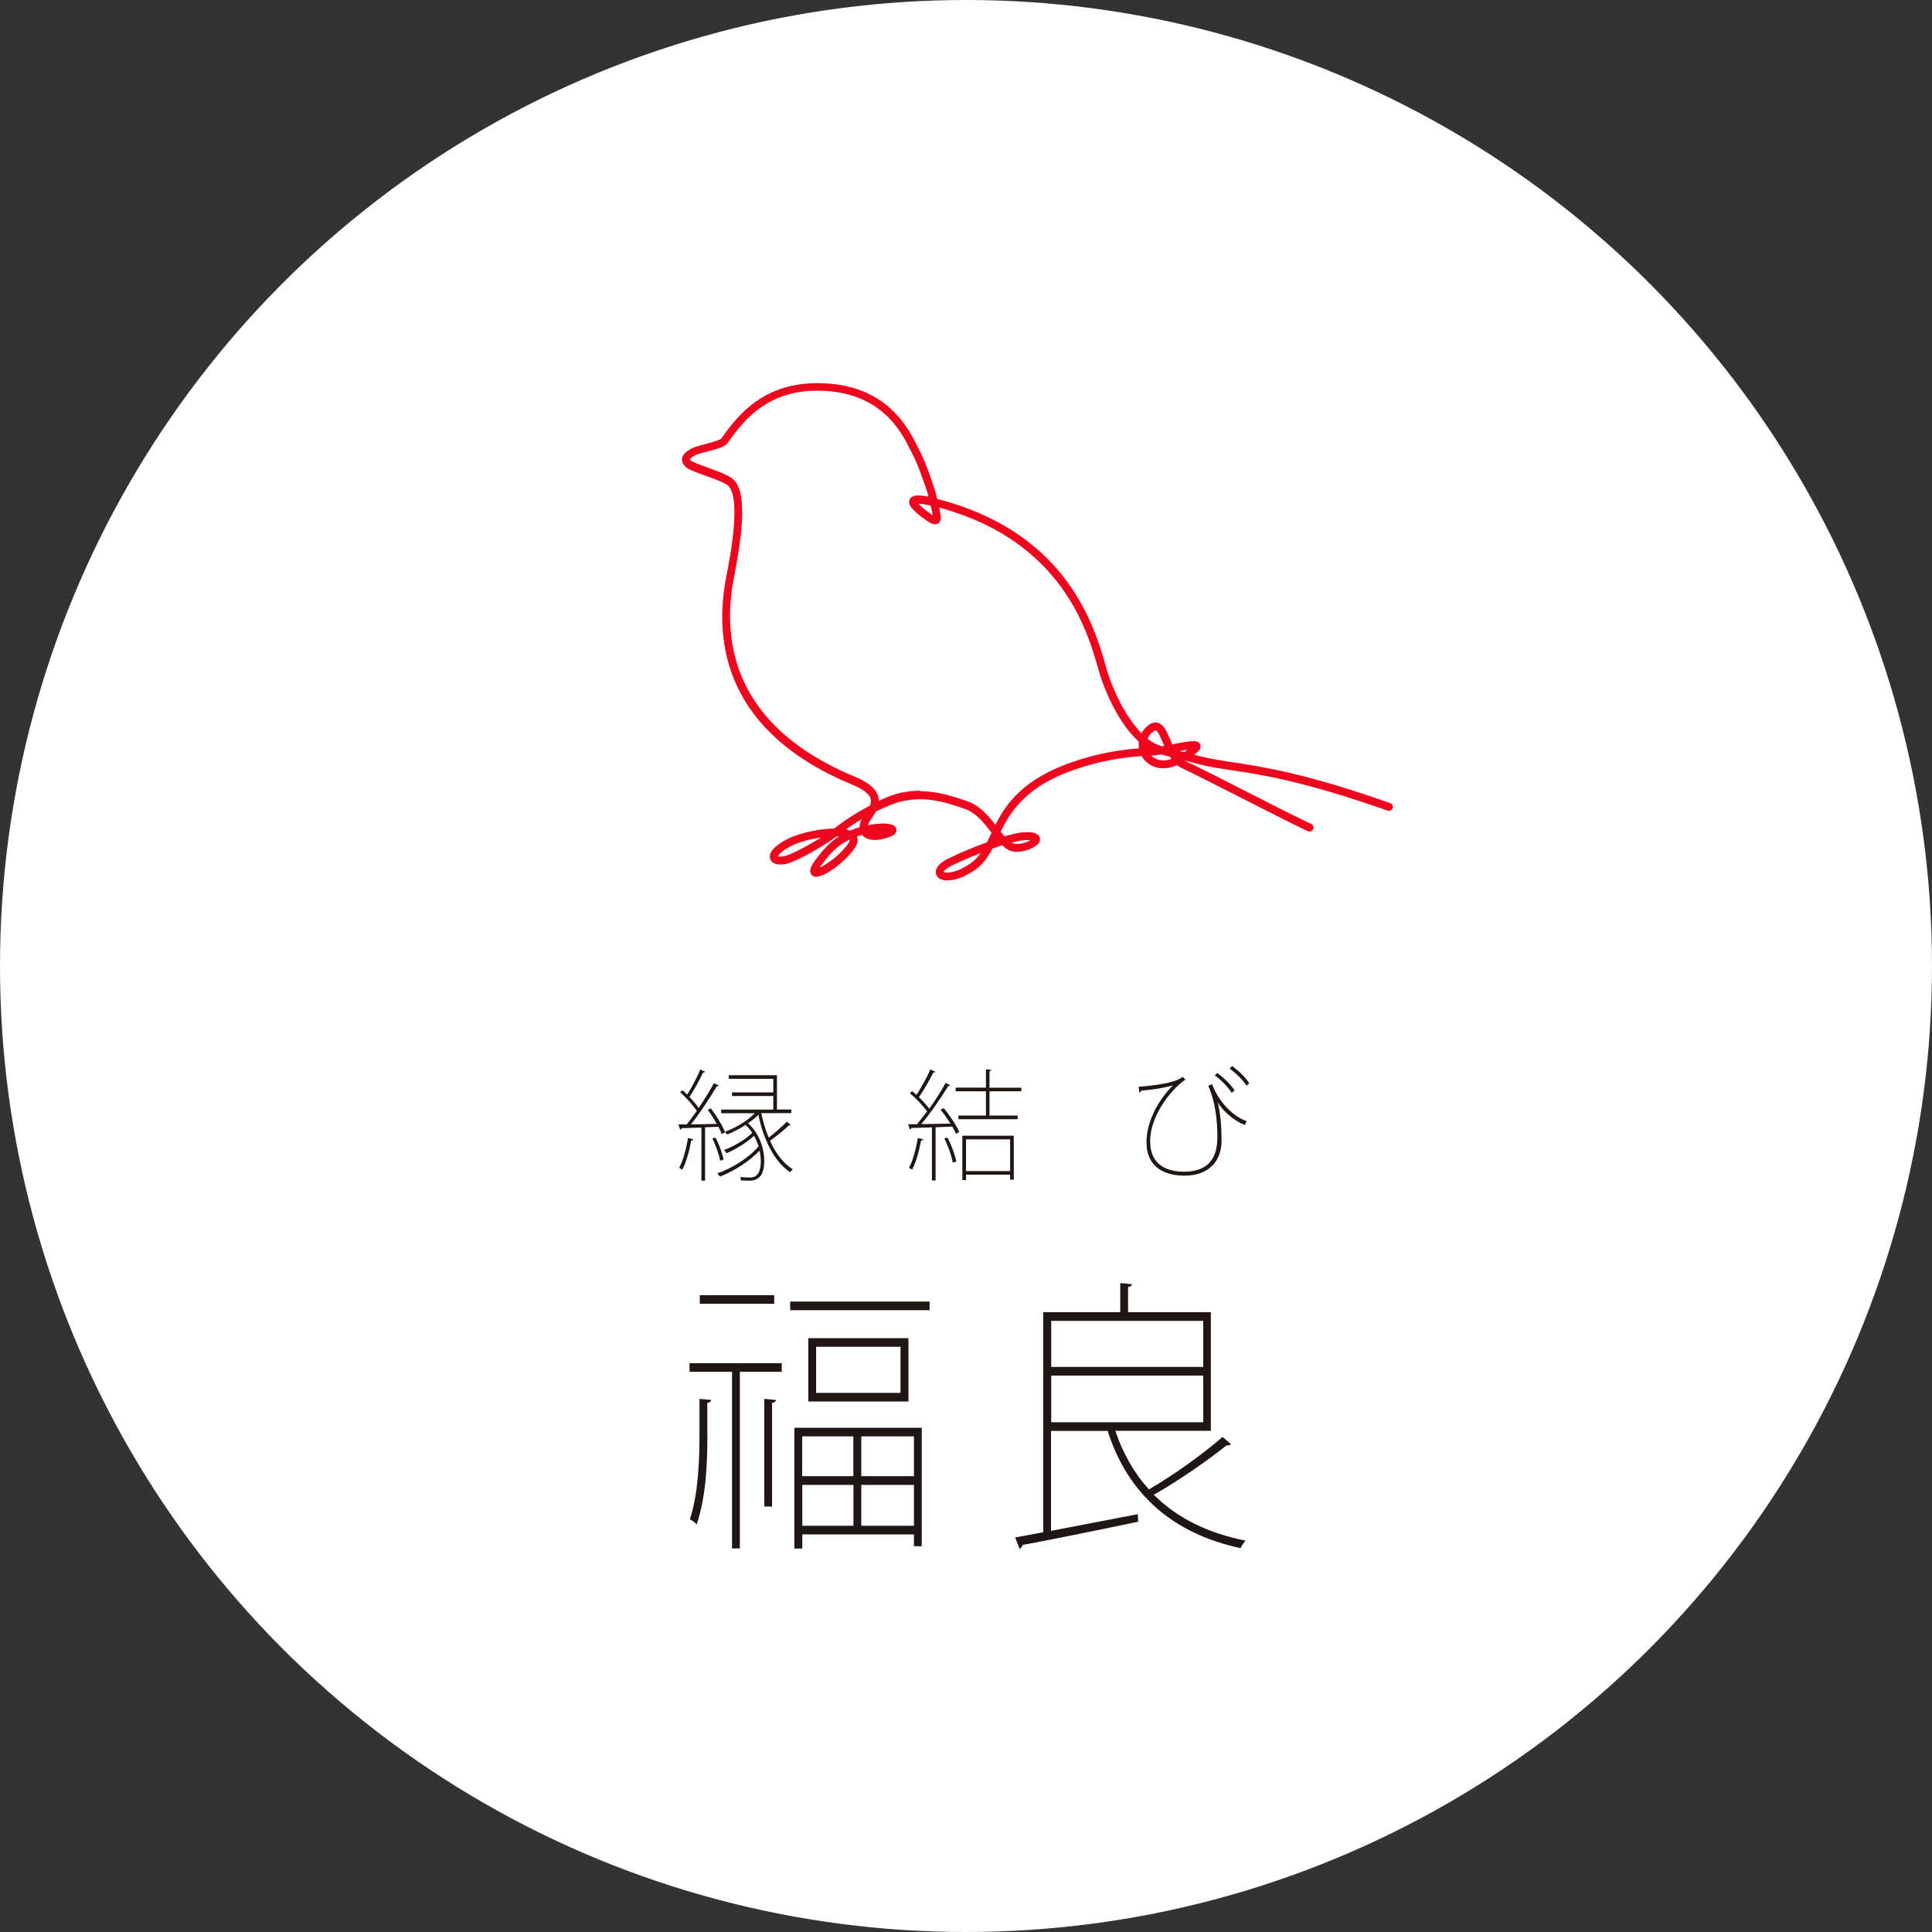 <?xml version="1.0" encoding="UTF-8"?>
<svg id="_レイヤー_2" data-name="レイヤー_2" xmlns="http://www.w3.org/2000/svg" viewBox="0 0 190 190">
  <rect x="0" y="0" width="190" height="190" fill="#333333" stroke="none"/>
  <defs>
    <style>
      .cls-1 {
        fill: #fff;
      }

      .cls-2 {
        fill: #ed061e;
      }

      .cls-3 {
        fill: #201715;
      }
    </style>
  </defs>
  <g id="_レイヤー_2-2" data-name="_レイヤー_2">
    <circle class="cls-1" cx="95" cy="95" r="95"/>
    <g id="_床壁">
      <g>
        <g>
          <path class="cls-3" d="M74.86,109.46c.18.85.43,1.67.74,2.42.59-.46,1.33-1.1,1.78-1.57l.38.31s-.09.06-.18.06c-.48.45-1.23,1.06-1.85,1.51.56,1.23,1.31,2.24,2.24,2.8-.08.07-.2.19-.26.29-1.55-1.02-2.61-3.16-3.13-5.65-.29.3-.63.57-1.01.83,1.12,1.01,1.59,2.52,1.59,3.7s-.38,1.95-1.44,1.95c-.21,0-.52-.01-.84-.02,0-.09-.05-.25-.09-.34.34.04.68.05.88.05.37,0,1.15,0,1.15-1.63,0-.32-.04-.66-.12-1.02-.94,1.02-2.53,2.05-3.91,2.56-.06-.11-.17-.24-.25-.32,1.46-.48,3.19-1.59,4.06-2.66-.11-.34-.26-.7-.45-1.03-.68.64-1.79,1.33-2.71,1.72-.05-.11-.15-.25-.25-.32.94-.33,2.14-1.04,2.79-1.69-.19-.29-.4-.55-.66-.78-.58.38-1.21.7-1.82.95-.04-.07-.12-.17-.2-.24v.02l-.32.17c-.08-.21-.19-.46-.33-.72-.44.01-.88.04-1.31.05v5.25h-.36v-5.22c-.75.02-1.42.05-1.95.06,0,.07-.07.12-.14.14l-.17-.51h.81c.31-.38.65-.84,1-1.33-.38-.56-1.03-1.29-1.64-1.84l.24-.19c.15.13.3.27.45.43.44-.69.99-1.74,1.29-2.47l.47.23c-.04.06-.09.08-.2.08-.33.69-.88,1.71-1.34,2.39.36.37.69.76.91,1.08.57-.83,1.12-1.73,1.5-2.44l.49.24s-.11.08-.21.08c-.64,1.09-1.69,2.67-2.54,3.74.77-.01,1.65-.04,2.54-.05-.26-.47-.58-.97-.89-1.39l.31-.14c.55.72,1.13,1.67,1.38,2.31,1.02-.38,2.18-1.05,2.94-1.83h-3.31v-.36h5.13v-1.33h-4.06v-.36h4.06v-1.33h-4.38v-.36h4.74v3.37h1.41v.36h-2.96,0ZM66.79,114.85c.38-.68.68-1.83.88-2.94l.52.14c-.02.07-.08.11-.21.11-.19,1.03-.5,2.17-.88,2.86,0,0-.31-.17-.31-.17ZM70.36,111.87c.37.68.69,1.58.8,2.17l-.34.11c-.1-.59-.42-1.5-.76-2.18l.31-.1h0Z"/>
          <path class="cls-3" d="M93.46,106.73s-.11.08-.21.08c-.67,1.09-1.74,2.67-2.65,3.74.88-.01,1.88-.04,2.87-.05-.29-.47-.64-.96-.97-1.37l.31-.15c.61.72,1.26,1.71,1.52,2.34l-.32.18c-.08-.2-.21-.45-.36-.71l-1.64.07v5.23h-.36v-5.22c-.77.02-1.48.05-2.03.06-.01.08-.07.12-.14.14l-.17-.51h.87c.31-.37.64-.8.99-1.26-.37-.53-1.07-1.27-1.69-1.79l.23-.2c.14.11.27.24.42.36.46-.69,1.05-1.77,1.37-2.5l.48.23c-.04.06-.1.08-.2.08-.34.7-.93,1.74-1.41,2.42.4.39.78.8,1.02,1.13.61-.85,1.2-1.79,1.6-2.53l.49.24h-.02ZM89.39,114.85c.38-.68.68-1.83.88-2.94l.52.14c-.02.07-.08.11-.21.11-.19,1.03-.5,2.17-.88,2.86,0,0-.31-.17-.31-.17ZM93.7,114.34c-.11-.64-.45-1.63-.83-2.37l.31-.1c.39.75.75,1.72.87,2.36l-.34.11h-.01ZM100.44,107.32h-3.13v2.39h2.77v.36h-5.83v-.36h2.71v-2.39h-2.98v-.36h2.98v-1.8l.53.05c-.01.06-.06.11-.18.12v1.64h3.13v.36h0ZM94.64,116.06v-4.37h5.06v4.32h-.36v-.49h-4.34v.53h-.36ZM99.34,112.05h-4.34v3.12h4.34v-3.12Z"/>
          <path class="cls-3" d="M111.96,106.88c1.41-.1,2.69-.31,3.35-.51.44-.13.69-.25,1.01-.46l.26.27c-.85.49-3.47,3.15-3.47,6.07,0,2.36,1.72,2.98,3.32,2.98,3.29,0,3.29-2.56,3.29-3.56,0-1.7-.28-3.56-.9-4.89l.38-.15c.71,1.86,2.14,3.19,3.4,3.63l-.18.37c-1.02-.36-2.22-1.42-2.66-2.24h0c.26,1.15.37,2.43.37,3.41,0,.2,0,.39,0,.56-.09,2.01-1.4,3.26-3.66,3.26-1.82,0-3.72-.75-3.72-3.29,0-1.82.96-3.94,2.6-5.59-.65.19-1.83.43-3.11.51-.02.08-.08.18-.19.19l-.07-.55h0ZM121.13,107.47c-.37-.55-.96-1.21-1.66-1.71l.24-.24c.72.53,1.33,1.15,1.71,1.72,0,0-.29.23-.29.23ZM122.58,106.75c-.42-.61-.97-1.16-1.65-1.66l.24-.26c.72.55,1.28,1.08,1.69,1.7l-.27.23h0Z"/>
        </g>
        <g>
          <path class="cls-3" d="M67.81,134.91v-.85h9.07v.85h-4.12v17.37h-.77v-17.37s-4.18,0-4.18,0ZM69.57,141.03c0,2.98-.15,6.23-1.06,8.9-.15-.2-.46-.43-.67-.51.82-2.47.95-5.67.95-8.39v-3.46l1.16.11c-.03.14-.13.26-.39.28v3.06h0ZM76.14,127.37v.85h-7.32v-.85h7.32ZM75.16,148.17v-10.6l1.16.11c-.03.14-.13.26-.39.28v10.2h-.77ZM77.71,128h13.71v.85h-13.71s0-.85,0-.85ZM78.12,152.28v-11.87h12.53v11.65h-.77v-1.16h-10.98v1.39h-.78ZM83.92,141.26h-5.03v3.91h5.03v-3.91ZM78.9,150.05h5.03v-4.02h-5.03v4.02ZM79.49,131.6h9.85v6.23h-9.85v-6.23ZM88.56,136.98v-4.53h-8.3v4.53h8.3ZM89.88,145.17v-3.91h-5.18v3.91h5.18ZM84.7,150.05h5.18v-4.02h-5.18v4.02Z"/>
          <path class="cls-3" d="M109.69,140.72c.75,2.24,1.86,4.17,3.3,5.75,2.32-1.33,5.41-3.54,7.24-5.16l.82.71c-.08.11-.21.14-.41.11-1.86,1.5-4.82,3.54-7.17,4.87,2.27,2.27,5.28,3.77,9.02,4.51-.18.2-.39.51-.49.74-6.6-1.42-11.06-5.24-13.07-11.53h-5.57v9.83c2.55-.48,5.59-1.08,8.53-1.64l.05.74c-4.2.88-8.69,1.79-11.39,2.29-.03.2-.13.31-.28.37l-.44-1.11,2.76-.51v-21.65h7.58v-2.86l1.16.11c-.03.14-.13.25-.39.28v2.47h8.14v11.67h-9.41.02ZM118.33,129.9h-14.95v4.53h14.95v-4.53ZM103.38,135.28v4.59h14.95v-4.59s-14.95,0-14.95,0Z"/>
        </g>
        <path class="cls-2" d="M93.2,86.59c-.29,0-.53-.05-.72-.14-.29-.15-.46-.4-.45-.69,0-.33.21-.82,1.22-1.32,1.07-.53,2.48-1.13,3.81-1.61.11-.22.22-.46.34-.7.04-.08.07-.16.11-.24-.71-.92-1.52-1.95-2.59-2.33-2.36-.84-4.05-1.21-6.19-.77-.55.11-1.51.49-2.59,1.02-.12.22-.25.42-.38.61-.15.22-.29.43-.36.6-.02.04-.03.08-.04.13.99-.19,2.59-.35,2.79.35.16.57-.66.81-.97.91-1.45.44-2.09.04-2.35-.24-.02-.02-.04-.05-.06-.07-.17.05-.34.1-.49.16.1.24.12.6-.18,1.07-.86,1.33-2.99,2.96-3.89,2.89-.22,0-.4-.13-.48-.31-.14-.3-.01-.68.44-1.31.71-.97,1.4-1.75,2.33-2.34h-.21c-1.91,1.35-4.29,2.59-5.07,2.72-1.14.18-1.41-.3-1.48-.52-.19-.62.46-1.34,1.8-2,1.02-.5,2.95-.96,4.49-.98.14-.1.29-.21.43-.32.96-.74,2.07-1.4,3.09-1.93.09-.22.13-.44.08-.65-.1-.4-.55-.81-1.33-1.2-.09-.05-.26-.11-.48-.21-12.52-5.19-13.65-13.98-12.4-20.44.38-1.93,1.52-7.82.15-9-.3-.26-1.44-.68-2.28-.98-1.02-.37-1.61-.6-1.84-.81-.28-.26-.41-.53-.38-.82.05-.45.47-.74.88-.98.31-.18.85-.32,1.42-.47.5-.13,1.44-.38,1.58-.56,1.85-2.68,4.42-5.43,9.43-5.43h.06c6.72.02,8.89,4.41,9.82,6.29.08.16.14.29.2.4.55,1.02,1.2,2.95,1.54,4.01.05.25.11.47.16.68.24.06.51.14.8.22,12.11,3.45,14.69,12.41,15.79,16.23.14.5.26.92.38,1.23,1.08,2.9,2.3,4.52,3.13,5.37.12-.22.27-.42.46-.6.39-.37.75-.51,1.1-.44.61.13.91.83,1.26,1.65l.21.48s.07,0,.1-.02c1.73-.33,2.45-.47,2.65.05.11.3-.02.56-.6.99.14.04.28.07.42.11,1.04.28,2.06.43,3.34.63,3.04.46,7.21,1.09,15.52,4.02.2.07.31.3.24.5s-.29.31-.5.24c-8.24-2.9-12.36-3.53-15.37-3.98-1.26-.19-2.35-.35-3.43-.65-.4-.11-.76-.2-1.09-.29,0,0-.02,0-.03.02,0,0,.03,0,.04.02.94.43,3.38,1.67,5.95,2.98,2.66,1.36,5.42,2.76,6.41,3.2.2.09.29.32.2.52s-.32.28-.52.2c-1-.45-3.77-1.86-6.44-3.22-2.46-1.25-5-2.54-5.93-2.97-.18-.08-.34-.18-.49-.3-1.55.68-2.73.13-3.31-.63-.06-.08-.12-.17-.17-.26-1.79.12-3.82.4-6.37,1.25-4.9,1.63-6.46,4.07-7.5,6.18.13.16.26.32.38.46.76-.22,1.41-.37,1.84-.4.89-.05,1.38.07,1.57.4.11.2.1.43-.04.64-.32.49-1.48.98-2.44.86-.43-.05-.8-.28-1.16-.62-.31.1-.63.21-.96.32-.4.77-.86,1.46-1.54,1.97-1.11.83-2.14,1.16-2.88,1.16h.02ZM96.45,83.89c-1,.39-2.01.82-2.86,1.24-.62.31-.78.56-.79.62.14.13,1.27.18,2.8-.96.33-.25.61-.56.85-.91h0ZM83.56,82.56c-1.18.57-1.94,1.37-2.76,2.5-.08.1-.13.19-.18.27.71-.33,2.14-1.36,2.82-2.42.07-.11.15-.26.11-.34h.01ZM80.7,82.37c-1.01.15-2.08.42-2.81.79-1.13.55-1.39.99-1.39,1.08,0-.02.07,0,.2,0,.1,0,.23,0,.4-.03.44-.07,1.99-.81,3.6-1.82h0ZM99.51,82.87c.11.06.22.1.32.11.55.07,1.17-.15,1.49-.35-.13,0-.33-.02-.62,0-.28.02-.69.1-1.19.23h0ZM86.39,81.79c-.09,0-.18.02-.28.03.09,0,.18,0,.28-.03ZM83.21,81.57c.14.03.27.07.39.11.29-.12.6-.23.93-.33,0-.2.05-.4.13-.62.02-.06.05-.12.08-.17-.53.31-1.05.65-1.54,1.01h.01ZM90.51,77.81c1.49,0,2.91.38,4.67,1.01,1.16.41,1.99,1.37,2.71,2.29,1.1-2.16,2.83-4.59,7.78-6.24,2.53-.84,4.55-1.14,6.34-1.27-.04-.22-.05-.44-.02-.66-.96-.87-2.37-2.61-3.6-5.93-.12-.32-.25-.76-.4-1.29-1.06-3.7-3.56-12.37-15.25-15.7-.13-.04-.26-.07-.38-.11.2.86.26,1.32-.09,1.56s-.79-.02-1.18-.3c-1.41-.99-1.86-1.56-1.63-2.06.17-.35.58-.51,1.84-.27-.02-.09-.04-.18-.06-.28-.26-.8-.94-2.85-1.48-3.85-.06-.12-.13-.26-.22-.43-.86-1.75-2.89-5.84-9.12-5.86h-.05c-4.65,0-7.05,2.58-8.78,5.11-.27.39-.94.59-2.03.87-.5.13-1.01.26-1.23.39-.43.25-.48.37-.49.38,0,0,.02.05.13.15.15.12.98.43,1.58.65,1.24.45,2.14.8,2.52,1.13,1.5,1.3.89,5.65.1,9.74-1.2,6.17-.1,14.58,11.93,19.56.26.11.44.18.54.24,1,.51,1.57,1.07,1.73,1.7.04.14.05.28.05.41.89-.41,1.66-.68,2.13-.78.69-.14,1.33-.21,1.95-.21v.05ZM113.23,74.32c.41.4,1.08.63,1.97.32-.05-.07-.1-.14-.15-.22-.33-.08-.61-.16-.85-.23-.35.06-.68.1-.97.12h0ZM116.02,73.86c.13.03.27.07.42.11.14-.09.26-.17.36-.24-.24.04-.51.08-.78.13ZM112.86,72.66s.07.05.1.07c.45.33.76.5,1.29.66.08,0,.17-.03.25-.04-.05-.11-.09-.21-.14-.32-.21-.48-.49-1.15-.7-1.19-.06,0-.2.04-.41.24-.19.17-.31.37-.39.57h0ZM90.32,49.53c.15.18.49.5,1.23,1.02.07.05.13.09.18.12-.04-.25-.13-.62-.21-.95-.64-.14-1-.18-1.19-.18h-.01Z"/>
      </g>
    </g>
  </g>
</svg>